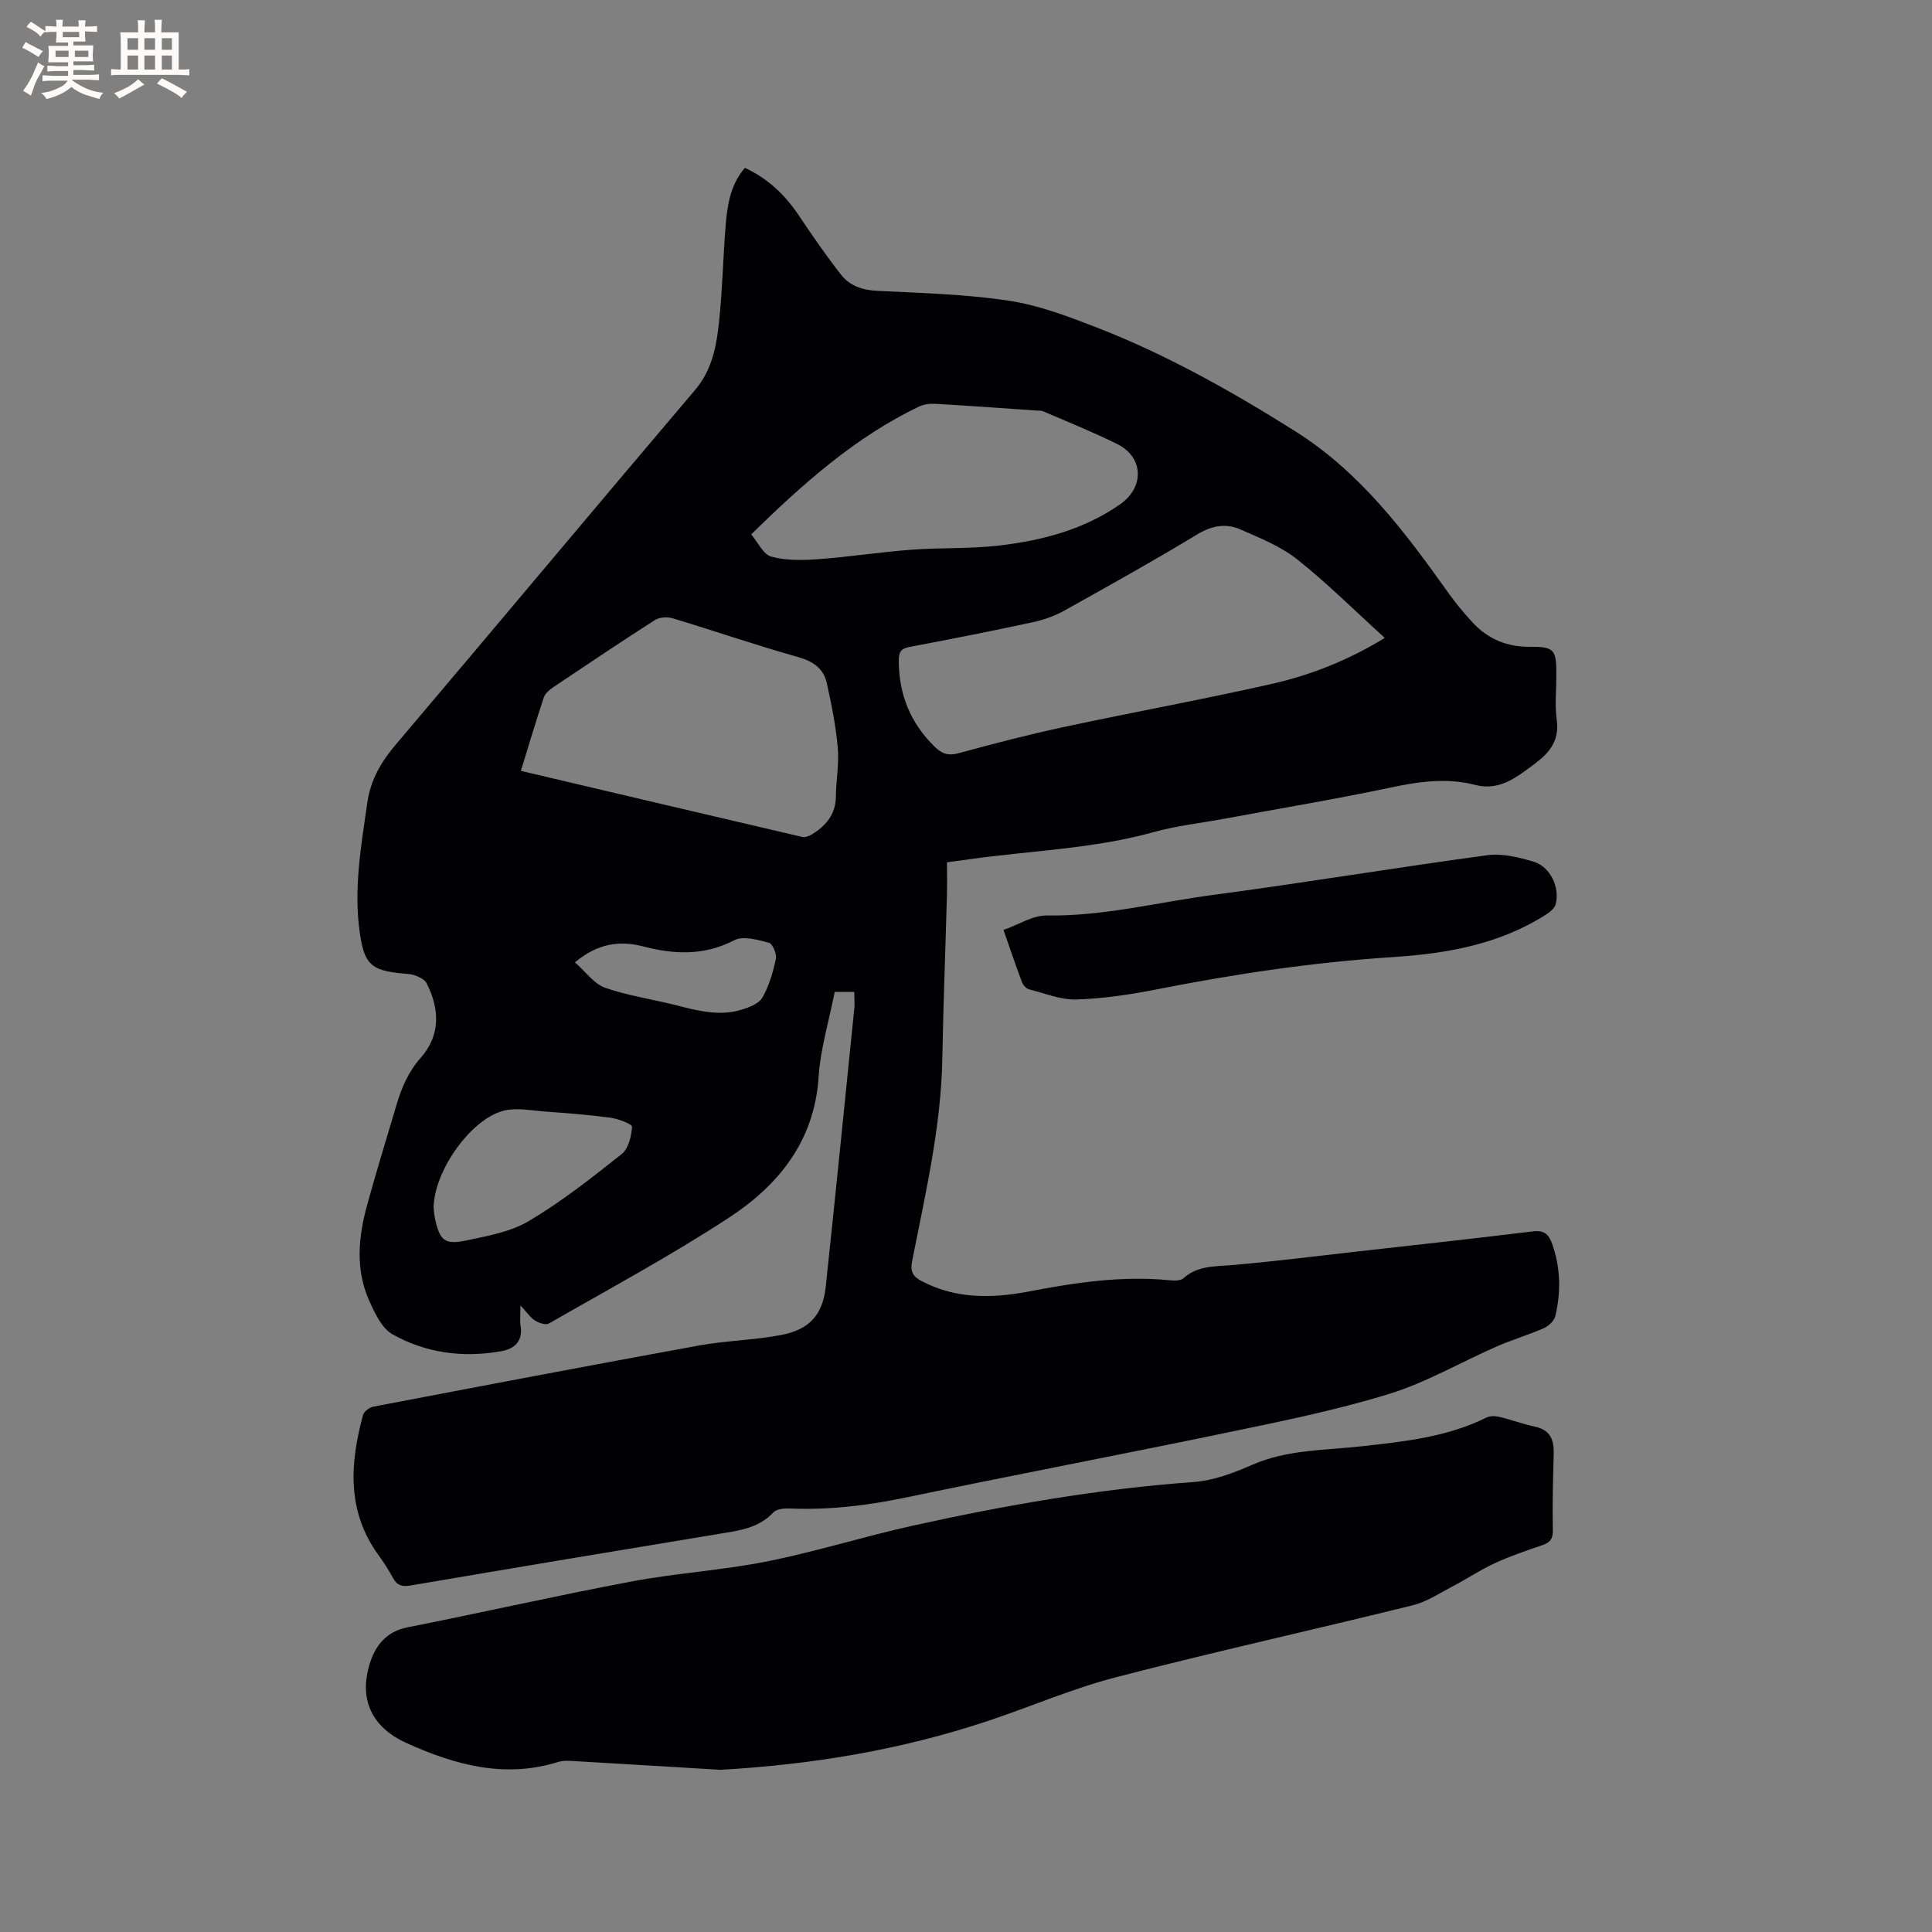 <svg enable-background="new 0 0 400 400" viewBox="0 0 400 400" xmlns="http://www.w3.org/2000/svg"><rect x="0" y="0" width="400" height="400" fill="#808080" stroke="none"/><g fill="#010103"><path d="m176.87 205.37c-1.42 0-2.57 0-4.05 0-1.16 5.87-2.95 11.72-3.34 17.65-.88 13.28-8.3 22.38-18.61 29.12-12.04 7.87-24.75 14.71-37.23 21.88-.65.37-2.05-.11-2.85-.6-.93-.57-1.59-1.59-3.04-3.15 0 2.03-.14 3.15.03 4.23.5 3.25-1.26 4.77-4.09 5.27-7.86 1.38-15.53.37-22.43-3.52-2.2-1.24-3.64-4.33-4.78-6.87-2.94-6.5-2.3-13.27-.46-19.93 1.91-6.94 4.03-13.82 6.08-20.72 1.05-3.56 2.45-6.83 5.01-9.73 4.11-4.66 3.94-10.07 1.22-15.42-.38-.76-1.48-1.28-2.36-1.62-.87-.33-1.87-.33-2.82-.43-6.36-.62-7.75-1.96-8.67-8.49-1.29-9.06.29-17.95 1.57-26.87.67-4.69 2.84-8.42 5.89-12.01 20.71-24.42 41.22-49 61.95-73.4 3.64-4.28 4.47-9.29 5.01-14.41.69-6.53.8-13.11 1.34-19.66.35-4.21.95-8.42 3.98-11.94 4.82 2.24 8.39 5.67 11.26 9.99 2.75 4.12 5.58 8.21 8.63 12.11 1.82 2.32 4.43 3.22 7.54 3.37 9.1.44 18.26.69 27.24 2.04 6.2.94 12.26 3.25 18.16 5.54 14.46 5.61 27.92 13.19 41.04 21.44 13.48 8.47 22.72 20.79 31.72 33.43 1.53 2.15 3.23 4.21 5.02 6.15 3.17 3.44 7.11 5.13 11.88 5.09 5.06-.04 5.52.56 5.52 5.68 0 3.18-.34 6.41.08 9.53.57 4.22-1.49 6.72-4.53 8.99-3.69 2.75-7.3 5.72-12.35 4.4-5.93-1.54-11.66-.69-17.54.55-11.48 2.42-23.07 4.35-34.61 6.49-4.79.88-9.68 1.41-14.35 2.71-12.55 3.5-25.52 3.84-38.3 5.65-1.47.21-2.93.4-4.57.62 0 2.37.05 4.66-.01 6.94-.31 11.21-.75 22.42-.95 33.64-.26 14.3-3.54 28.13-6.26 42.05-.46 2.33.34 3.23 2.11 4.15 7.08 3.66 14.54 3.51 22.04 2.08 9.71-1.86 19.42-3.32 29.36-2.31.89.09 2.11.07 2.68-.44 2.87-2.59 6.32-2.41 9.83-2.7 8.65-.73 17.27-1.83 25.89-2.8 12.21-1.37 24.43-2.7 36.63-4.2 2.3-.28 3.27.61 3.96 2.54 1.76 4.95 1.87 9.98.67 15.01-.23.98-1.39 2.06-2.38 2.5-3.19 1.4-6.57 2.39-9.76 3.79-7.45 3.26-14.6 7.46-22.31 9.83-10.88 3.35-22.12 5.62-33.28 7.94-22.18 4.62-44.45 8.83-66.62 13.47-7.94 1.66-15.86 2.63-23.96 2.3-1.2-.05-2.87.04-3.55.78-3.09 3.32-7.13 3.78-11.22 4.46-21.32 3.51-42.63 7.07-63.93 10.7-1.76.3-2.77.01-3.62-1.54-.91-1.67-1.95-3.28-3.07-4.82-6.53-9.04-5.87-18.88-3.16-28.91.2-.74 1.31-1.6 2.13-1.75 22.47-4.29 44.94-8.57 67.44-12.67 5.61-1.02 11.39-1.1 16.99-2.17 5.91-1.12 8.63-4.22 9.25-10.01 2.06-19.28 3.98-38.58 5.94-57.87.05-.93-.03-1.88-.03-3.15zm109.83-73.3c-6.28-5.7-11.93-11.34-18.14-16.27-3.39-2.69-7.65-4.38-11.68-6.16-3-1.33-5.91-.87-8.95.97-9.06 5.48-18.31 10.65-27.56 15.8-1.99 1.11-4.24 1.92-6.47 2.4-8.49 1.83-17.01 3.52-25.55 5.12-1.91.36-2.28 1.14-2.27 2.96.05 6.94 2.41 12.78 7.39 17.67 1.55 1.53 2.86 1.96 5.01 1.38 7.25-1.97 14.52-3.87 21.87-5.44 14.28-3.06 28.66-5.67 42.9-8.89 8.13-1.85 15.92-4.91 23.45-9.54zm-178.86 27.53c19.74 4.65 38.97 9.19 58.22 13.67.61.14 1.45-.16 2.02-.51 2.92-1.79 4.94-4.14 4.98-7.85.04-3.38.69-6.8.39-10.14-.4-4.49-1.29-8.95-2.28-13.36-.67-3-2.79-4.49-5.91-5.37-8.73-2.45-17.31-5.41-25.99-8.03-1.11-.33-2.74-.24-3.68.37-7.13 4.56-14.16 9.28-21.19 14-.74.5-1.55 1.24-1.82 2.04-1.62 4.89-3.1 9.83-4.74 15.18zm47.68-48.96c1.41 1.65 2.51 4.16 4.18 4.61 3.08.83 6.5.76 9.74.52 6.41-.47 12.78-1.47 19.18-1.95 6.1-.46 12.27-.17 18.33-.88 8.88-1.05 17.48-3.3 24.98-8.55 5.04-3.53 4.85-9.72-.58-12.43-4.99-2.49-10.19-4.56-15.31-6.78-.46-.2-1.04-.15-1.57-.19-6.97-.48-13.94-.99-20.92-1.39-1.1-.06-2.35.13-3.33.6-13.18 6.33-23.91 15.89-34.7 26.44zm-65.75 139.28c.04.29.08 1.46.33 2.58.98 4.29 1.99 5.25 6.25 4.36 4.51-.94 9.33-1.79 13.19-4.08 6.76-4.02 13.01-8.95 19.19-13.86 1.4-1.11 1.99-3.69 2.13-5.64.04-.54-2.85-1.65-4.48-1.87-4.5-.61-9.04-.95-13.57-1.28-2.83-.21-5.82-.83-8.47-.19-6.65 1.62-14.35 12.17-14.57 19.98zm29.26-50.68c2.24 1.96 3.93 4.44 6.22 5.25 4.76 1.68 9.85 2.39 14.77 3.64 4.44 1.13 8.88 2.31 13.43.94 1.61-.49 3.66-1.26 4.4-2.54 1.39-2.42 2.2-5.27 2.79-8.03.21-1.01-.69-3.13-1.45-3.32-2.33-.6-5.33-1.47-7.18-.51-6.22 3.23-12.41 2.94-18.8 1.29-4.93-1.29-9.42-.66-14.18 3.28z"/><path d="m149.1 366.42c-9.82-.59-19.65-1.2-29.47-1.76-1.36-.08-2.82-.25-4.08.14-11.08 3.45-21.35.61-31.38-3.92-7.14-3.22-9.95-8.98-7.6-16.49 1.13-3.62 3.37-6.59 7.76-7.46 15.48-3.06 30.86-6.57 46.36-9.49 9.33-1.76 18.89-2.32 28.19-4.18 10.15-2.03 20.08-5.18 30.2-7.41 19.14-4.23 38.42-7.6 58.02-9.01 4.11-.3 8.28-1.86 12.12-3.55 7.3-3.2 15.03-3 22.67-3.85 8.83-.98 17.71-1.9 25.86-5.95.75-.37 1.86-.34 2.72-.13 2.47.59 4.87 1.49 7.34 2.02 3.16.67 3.94 2.71 3.87 5.59-.15 5.28-.29 10.56-.18 15.83.04 1.88-.64 2.59-2.26 3.14-3.3 1.12-6.63 2.26-9.79 3.72-3.04 1.4-5.84 3.29-8.81 4.84-2.67 1.4-5.29 3.15-8.16 3.86-20.45 5.05-41.03 9.61-61.42 14.89-8.98 2.33-17.59 6.07-26.42 9.02-18.01 6.01-36.55 9.09-55.54 10.15z"/><path d="m207.76 192.54c3.13-1.1 6.07-3.04 8.97-3 11.67.19 22.9-2.73 34.31-4.24 18.99-2.52 37.9-5.67 56.89-8.24 3.1-.42 6.53.43 9.61 1.35 3.42 1.03 5.45 5.32 4.55 8.8-.22.84-1.2 1.63-2.01 2.15-9.68 6.18-20.59 8.08-31.78 8.8-16.41 1.06-32.61 3.48-48.73 6.66-5.49 1.08-11.1 1.93-16.68 2.11-3.24.11-6.55-1.26-9.79-2.09-.6-.15-1.27-.86-1.5-1.46-1.26-3.35-2.4-6.74-3.84-10.84z"/></g><path d="m6.8 9.5c.6.3 1.3.7 2.1 1.1-.4.4-.7.8-.9 1.2-.7-.4-1.3-.8-1.8-1.1s-1.1-.6-1.6-.8c.2-.4.5-.8.7-1.2.4.2.8.5 1.5.8zm.9 6.9c-.3.6-.5 1.1-.7 1.7s-.4 1.1-.6 1.7c-.6-.4-1.1-.7-1.6-1 .7-1 1.2-1.8 1.5-2.4.3-.5.6-1.1.8-1.7.3-.6.5-1.2.8-1.8.3.3.8.6 1.3.8-.7 1.3-1.2 2.2-1.5 2.7zm.1-11c.4.3 1 .7 1.7 1.1-.5.2-.8.6-1.1 1.1-.5-.6-1-1-1.4-1.2s-.9-.6-1.5-.8c.2-.4.5-.7.9-1.1.5.3.9.6 1.4.9zm10.5 13.1c1 .4 2 .6 3.1.7-.4.4-.7.8-.8 1.3-.9-.2-1.9-.6-3-.9-1-.4-2-.9-2.8-1.6-.5.4-1.1.9-1.9 1.3s-1.9.9-3.3 1.2c-.1-.3-.5-.8-1.1-1.3 1 0 2.1-.3 3.2-.8 1.2-.5 1.9-1 2.3-1.7h-3.2c-.4 0-1 0-2 .1v-1.2c1 0 1.7.1 2 .1h3.3v-1h-2.3c-.2 0-.9 0-2 .1v-1.2c1.2 0 1.9.1 2 .1h2.3v-.8h-4.1c0-.7.1-1.2.1-1.6 0-.5 0-1.1-.1-1.8h4.1v-.7h-2.5c0-.6.1-1.1.1-1.6v-.6h-.5c-.4 0-1 0-1.8.1v-1.3c1.2 0 1.9.1 2.1.1h.2c0-.3 0-.8-.1-1.4h1.4c0 .6-.1 1-.1 1.4h3.4c0-.4 0-.8-.1-1.3h1.5c0 .4-.1.9-.1 1.3.7 0 1.5 0 2.5-.1v1.2c-1 0-1.8-.1-2.5-.1v.6c0 .3 0 .8.1 1.5h-2.5v.8h4.1c0 .7-.1 1.3-.1 1.8s0 1 .1 1.5h-4.1v.8h1.4c.8 0 1.8 0 2.9-.1v1.2c-1 0-1.9-.1-2.8-.1h-1.5v1h3.2c.3 0 1 0 2.1-.1v1.2c-1.1 0-1.8-.1-2.1-.1h-3.4l-.1.1c1.4 1 2.4 1.5 3.4 1.9zm-4.1-6.7v-1.3h-2.7v1.3zm2.2-4.1v-1.1h-3.4v1.1zm1.9 4.1v-1.3h-2.8v1.3z" fill="#fcfbfa"/><path d="m37 6.7v2.3 5.4c1 0 1.8 0 2.2-.1v1.3c-.6 0-1.5-.1-2.5-.1h-11.9c-.7 0-1.3 0-1.8.1v-1.3c.5 0 1.1.1 2 .1v-5.2c0-1 0-1.8-.1-2.5h3.7c0-1.3 0-2.1-.1-2.5h1.5c0 .4-.1 1.3-.1 2.5h2.2c0-1.2 0-2.1-.1-2.6h1.5c0 .4-.1 1.3-.1 2.6zm-12.3 13.7c-.3-.4-.7-.8-1.1-1.1 1.1-.4 2.1-.9 2.9-1.3.8-.5 1.5-1 2.1-1.6.4.4.9.8 1.3 1.1-2.5 1.4-4.2 2.4-5.2 2.9zm3.9-10.1v-2.4h-2.2v2.4zm0 4.1v-2.9h-2.2v2.9zm3.5-4.1v-2.4h-2.2v2.4zm0 4.1v-2.9h-2.2v2.9zm.4 2.9 1-1.1c.6.3 1.4.7 2.5 1.3s2 1.1 2.7 1.5c-.4.4-.8.8-1.1 1.3-.8-.8-2.5-1.7-5.1-3zm3.1-7v-2.4h-2.1v2.4zm0 4.1v-2.9h-2.1v2.9z" fill="#fcfbfa"/></svg>